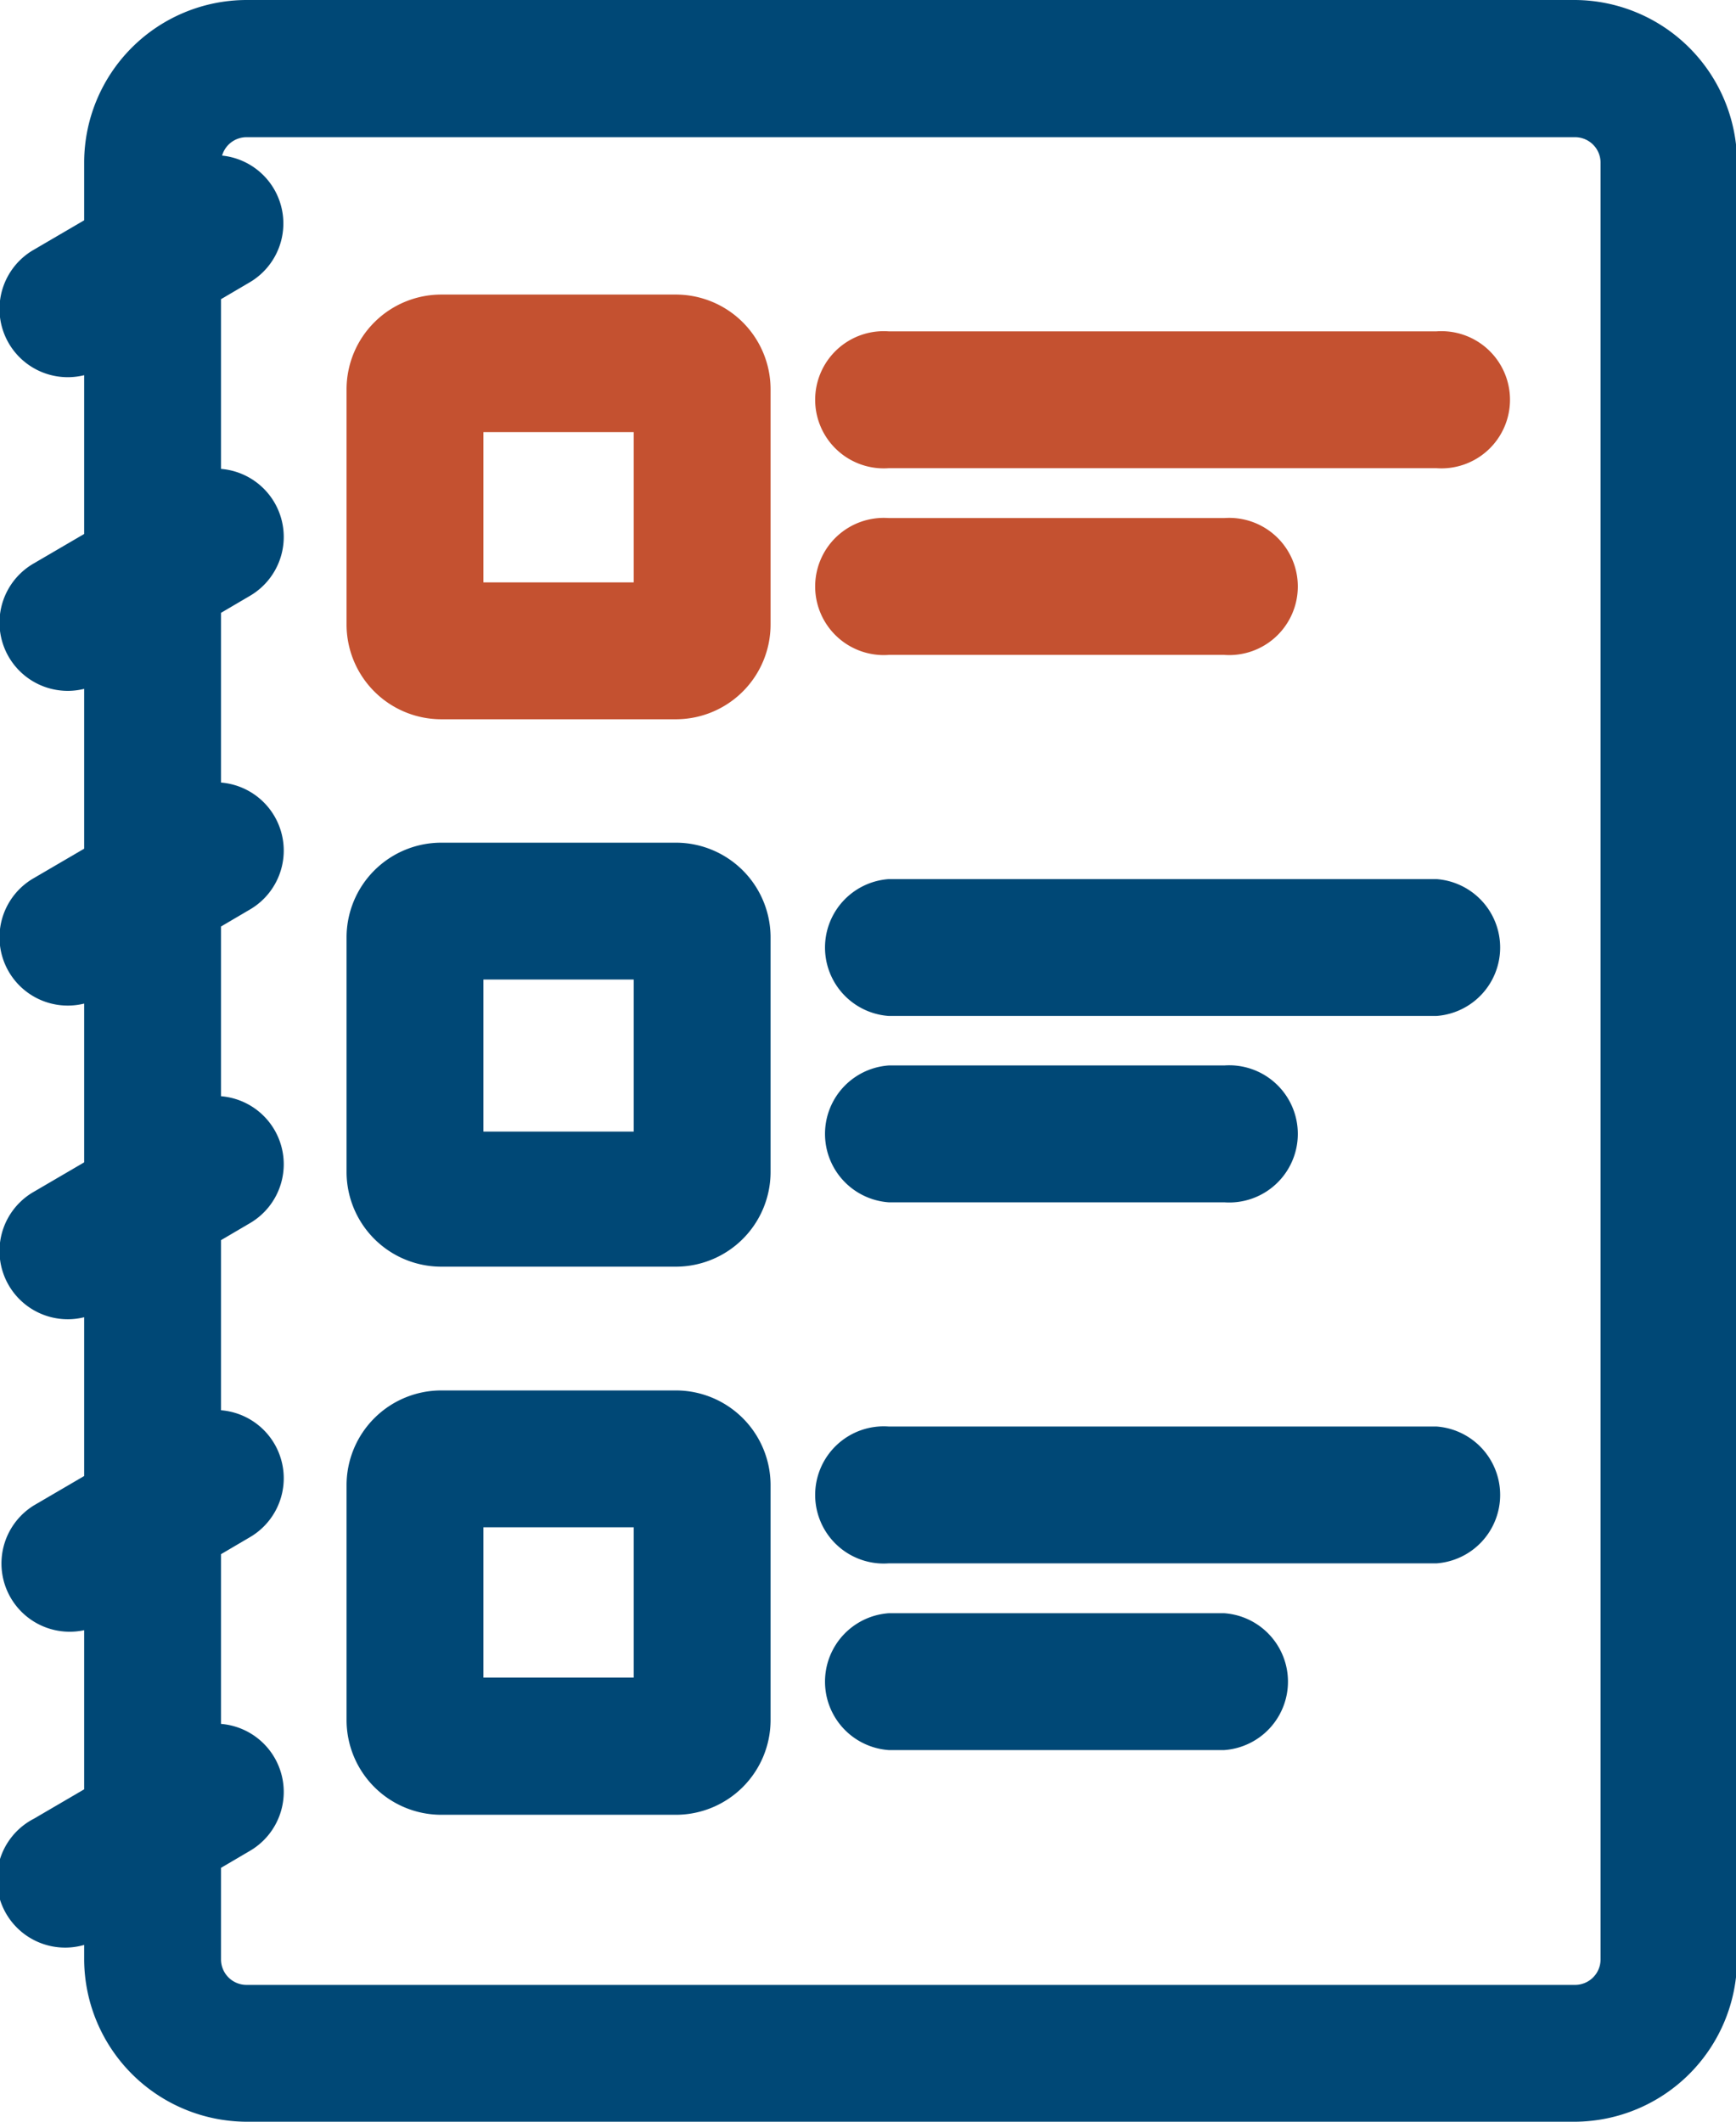 <svg id="Layer_1" data-name="Layer 1" xmlns="http://www.w3.org/2000/svg" viewBox="0 0 49.09 60"><defs><style>.cls-1{fill:#c45130;}.cls-2{fill:#004876;}</style></defs><title>mortgages</title><path class="cls-1" d="M24.58,20.34H17.93a2.68,2.68,0,0,1-2.67-2.67V11a2.68,2.68,0,0,1,2.67-2.67h6.65A2.68,2.68,0,0,1,27.25,11v6.65A2.68,2.68,0,0,1,24.58,20.34Zm-5.45-3.87h4.25V12.22H19.13Zm5.45-4.25h0Z" transform="translate(-5.46)"/><path class="cls-1" d="M46.08,13.24H30.59a1.94,1.94,0,1,1,0-3.87H46.08a1.94,1.94,0,1,1,0,3.87Z" transform="translate(-5.46)"/><path class="cls-1" d="M40.09,18.52H30.59a1.94,1.94,0,1,1,0-3.87h9.49a1.94,1.94,0,1,1,0,3.87Z" transform="translate(-5.46)"/><path class="cls-2" d="M50,0H12.42A4.6,4.6,0,0,0,7.84,4.58h0V6.23l-1.42.83a1.93,1.93,0,0,0,1.42,3.55V15.1l-1.42.83a1.93,1.93,0,0,0,1.42,3.55V24l-1.42.83a1.93,1.93,0,0,0,1.42,3.55v4.49l-1.42.83a1.93,1.93,0,0,0,1.42,3.55v4.49l-1.42.83A1.93,1.93,0,0,0,7.84,46.1V50.6l-1.42.83A1.93,1.93,0,0,0,7.84,55v.44A4.61,4.61,0,0,0,12.42,60H50a4.61,4.61,0,0,0,4.58-4.59V4.58A4.61,4.61,0,0,0,50,0Zm.72,55.41a.72.72,0,0,1-.72.72H12.43a.72.72,0,0,1-.72-.72V52.82l.8-.47a1.93,1.93,0,0,0-.8-3.6V43.95l.8-.47a1.93,1.93,0,0,0-.8-3.6V35.07l.8-.47a1.93,1.93,0,0,0-.8-3.6V26.2l.8-.47a1.93,1.93,0,0,0-.8-3.6V17.33l.8-.47a1.93,1.93,0,0,0-.8-3.6V8.46l.8-.47a1.93,1.93,0,0,0-.77-3.59.72.72,0,0,1,.68-.52H50a.72.72,0,0,1,.72.72Z" transform="translate(-5.46)"/><path class="cls-2" d="M24.58,23.83H17.93a2.68,2.68,0,0,0-2.67,2.67v6.65a2.68,2.68,0,0,0,2.67,2.67h6.65a2.68,2.68,0,0,0,2.67-2.67V26.51A2.68,2.68,0,0,0,24.58,23.83ZM23.38,32H19.13V27.7h4.25Z" transform="translate(-5.46)"/><path class="cls-2" d="M46.08,24.86H30.59a1.94,1.94,0,0,0,0,3.87H46.08a1.94,1.94,0,0,0,0-3.87Z" transform="translate(-5.46)"/><path class="cls-2" d="M30.59,34h9.49a1.94,1.94,0,1,0,0-3.87H30.59a1.94,1.94,0,0,0,0,3.87Z" transform="translate(-5.46)"/><path class="cls-2" d="M24.58,39.32H17.93A2.68,2.68,0,0,0,15.26,42v6.65a2.68,2.68,0,0,0,2.67,2.67h6.65a2.68,2.68,0,0,0,2.67-2.67V42A2.68,2.68,0,0,0,24.58,39.32Zm-1.2,8.12H19.13V43.19h4.25Z" transform="translate(-5.46)"/><path class="cls-2" d="M46.08,40.34H30.59a1.94,1.94,0,1,0,0,3.87H46.08a1.94,1.94,0,0,0,0-3.87Z" transform="translate(-5.46)"/><path class="cls-2" d="M40.09,45.62H30.59a1.94,1.94,0,0,0,0,3.87h9.49a1.94,1.94,0,0,0,0-3.87Z" transform="translate(-5.46)"/></svg>